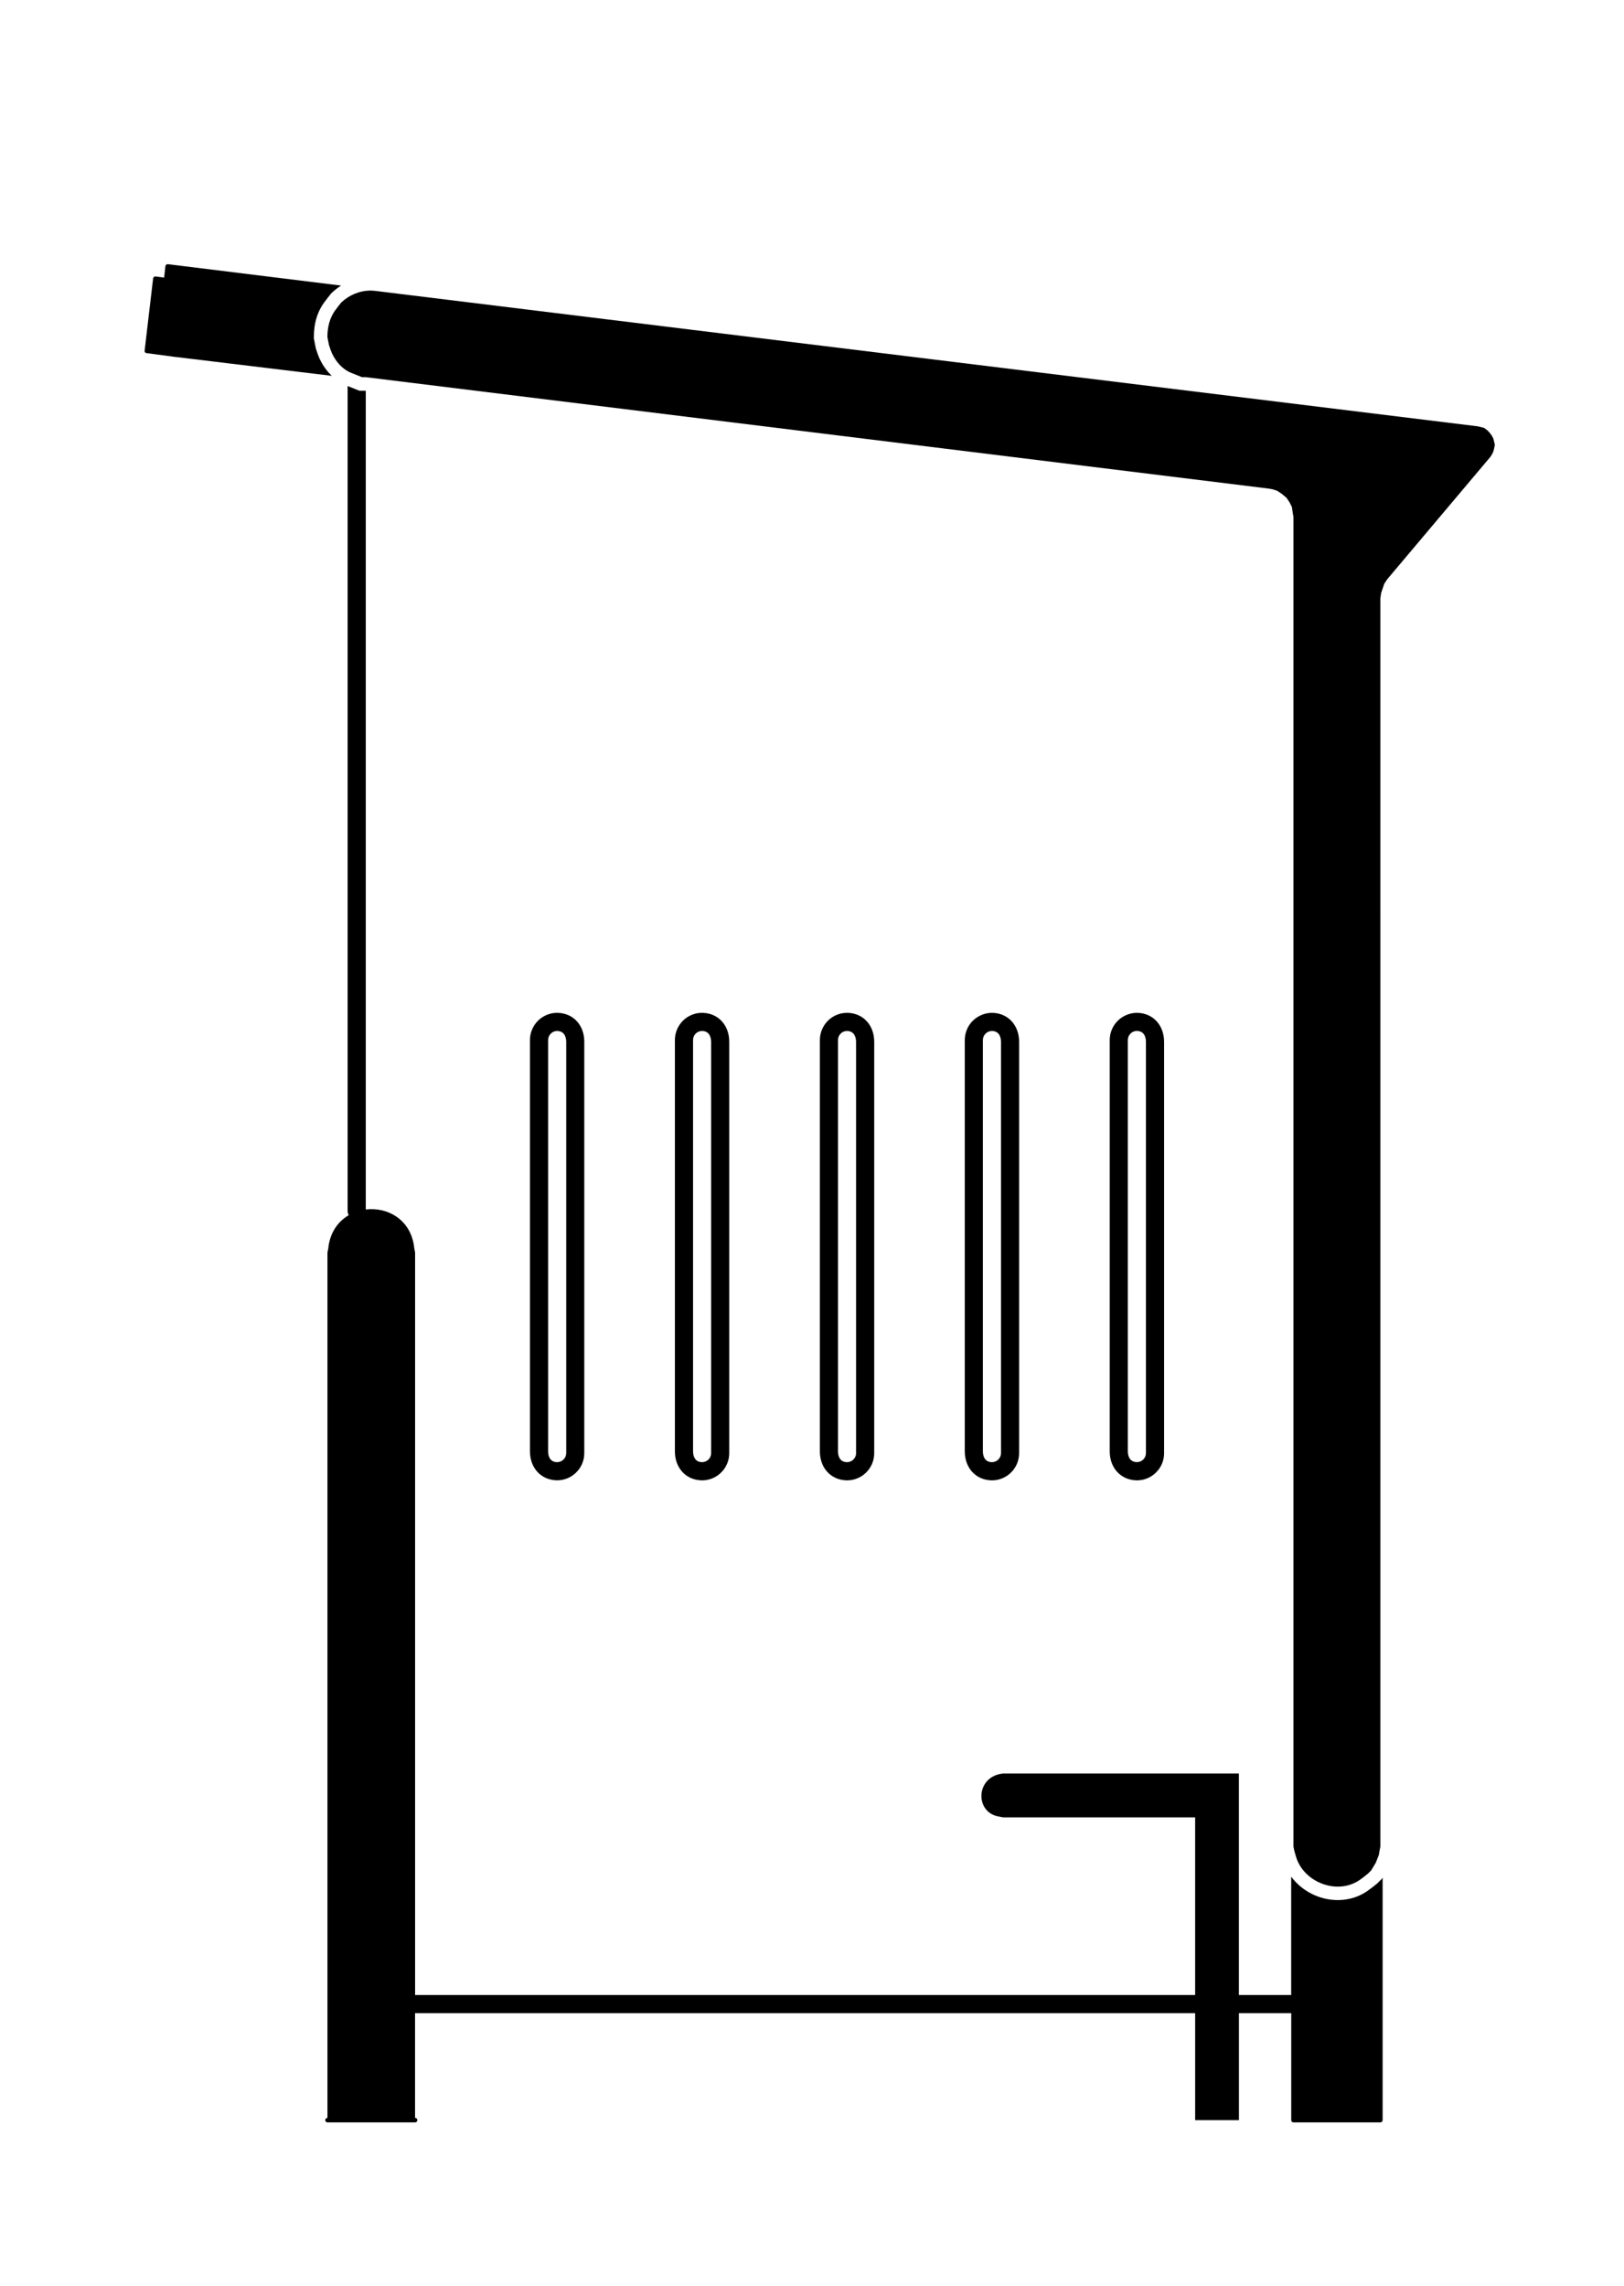 <?xml version="1.0" encoding="utf-8"?>
<!-- Generator: Adobe Illustrator 24.2.3, SVG Export Plug-In . SVG Version: 6.00 Build 0)  -->
<svg version="1.1" id="Vrstva_1" xmlns="http://www.w3.org/2000/svg" xmlns:xlink="http://www.w3.org/1999/xlink" x="0px" y="0px"
	 viewBox="0 0 373 525" style="enable-background:new 0 0 373 525;" xml:space="preserve">
<style type="text/css">
	.st0{display:none;}
	.st1{display:inline;fill:none;stroke:#000000;stroke-linecap:round;stroke-linejoin:round;stroke-miterlimit:10;}
	.st2{display:inline;stroke:#000000;stroke-linecap:round;stroke-linejoin:round;stroke-miterlimit:10;}
	.st3{display:none;stroke:#000000;stroke-linecap:round;stroke-linejoin:round;stroke-miterlimit:10;}
	.st4{display:inline;fill:none;stroke:#000000;stroke-width:3;}
</style>
<g class="st0">
	<polyline class="st1" points="269.26,228.9 266.45,228.9 266.45,220.47 269.26,220.47 	"/>
	<polyline class="st1" points="269.26,100.31 266.45,100.31 266.45,100.3 266.45,91.87 269.26,91.87 	"/>
	<polyline class="st2" points="269.26,370.52 266.45,370.52 266.45,362.09 269.26,362.09 	"/>
</g>
<g class="st0">
	<rect x="252.69" y="324.94" class="st2" width="5.33" height="0.15"/>
	<rect x="219.09" y="324.94" class="st2" width="5.48" height="0.15"/>
	<polyline class="st2" points="232.86,325.09 232.86,324.94 227.38,324.94 227.38,325.09 	"/>
	<polyline class="st2" points="244.25,325.09 244.25,324.94 249.73,324.94 249.73,325.09 	"/>
	<polyline class="st2" points="241.29,325.09 241.29,324.94 235.82,324.94 235.82,325.09 	"/>
</g>
<polyline class="st3" points="270.47,79.74 266.89,79.74 266.89,91.87 266.89,100.3 266.89,220.47 266.89,228.9 266.89,362.09 
	266.89,370.52 266.89,371.26 269.26,371.26 "/>
<g class="st0">
	<rect x="-166.33" y="324.94" class="st2" width="5.33" height="0.15"/>
	<rect x="-199.92" y="324.94" class="st2" width="5.48" height="0.15"/>
	<polyline class="st2" points="-186.16,325.09 -186.16,324.94 -191.63,324.94 -191.63,325.09 	"/>
	<polyline class="st2" points="-174.76,325.09 -174.76,324.94 -169.29,324.94 -169.29,325.09 	"/>
	<polyline class="st2" points="-177.72,325.09 -177.72,324.94 -183.2,324.94 -183.2,325.09 	"/>
</g>
<g class="st0">
	<polyline class="st1" points="-149.75,228.9 -152.57,228.9 -152.57,220.47 -149.75,220.47 	"/>
	<polyline class="st1" points="-149.75,100.31 -152.57,100.31 -152.57,100.3 -152.57,91.87 -149.75,91.87 	"/>
	<polyline class="st2" points="-149.75,370.52 -152.57,370.52 -152.57,362.09 -149.75,362.09 	"/>
	<polyline class="st2" points="-148.54,79.74 -152.12,79.74 -152.12,91.87 -152.12,100.3 -152.12,220.47 -152.12,228.9 
		-152.12,362.09 -152.12,370.52 -152.12,371.26 -149.75,371.26 	"/>
</g>
<g class="st0">
	<path class="st4" d="M-181.68,264.51c-0.44-0.69-0.32-1.91-0.32-2.61v-2.69v-10.76v-21.53v-43.06c0-2.1,2.75-2.89,3.87-1.11
		c0.43,0.69,0.32,1.91,0.32,2.6v2.69v10.76v21.53v43.06C-177.81,265.51-180.57,266.29-181.68,264.51z"/>
	<path class="st4" d="M-209.59,264.51c-0.44-0.69-0.32-1.91-0.32-2.61v-2.69v-10.76v-21.53v-43.06c0-2.1,2.75-2.89,3.87-1.11
		c0.43,0.69,0.32,1.91,0.32,2.6v2.69v10.76v21.53v43.06C-205.72,265.51-208.47,266.29-209.59,264.51z"/>
	<path class="st4" d="M-237.5,264.51c-0.43-0.69-0.32-1.91-0.32-2.61v-2.69v-10.76v-21.53v-43.06c0-2.1,2.75-2.89,3.87-1.11
		c0.43,0.69,0.32,1.91,0.32,2.6v2.69v10.76v21.53v43.06C-233.63,265.51-236.38,266.29-237.5,264.51z"/>
	<path class="st4" d="M-265.41,264.51c-0.43-0.69-0.32-1.91-0.32-2.61v-2.69v-10.76v-21.53v-43.06c0-2.1,2.75-2.89,3.87-1.11
		c0.43,0.69,0.32,1.91,0.32,2.6v2.69v10.76v21.53v43.06C-261.54,265.51-264.29,266.29-265.41,264.51z"/>
	<path class="st4" d="M-293.31,264.51c-0.43-0.69-0.32-1.91-0.32-2.61v-2.69v-10.76v-21.53v-43.06c0-2.1,2.75-2.89,3.87-1.11
		c0.43,0.69,0.32,1.91,0.32,2.6v2.69v10.76v21.53v43.06C-289.45,265.51-292.2,266.29-293.31,264.51z"/>
</g>
<path d="M95.34,487.46H75.22c-0.29,0-0.52-0.23-0.52-0.52c0-0.29,0.23-0.52,0.52-0.52h20.12c0.29,0,0.52,0.23,0.52,0.52
	C95.86,487.23,95.63,487.46,95.34,487.46z"/>
<g>
	<path d="M261.42,232.63c-1.67-0.08-3.37,0.54-4.6,1.72c-1.23,1.17-1.94,2.82-1.94,4.52v94.46c0,3.76,2.46,6.5,5.97,6.66
		c0.09,0,0.19,0.01,0.28,0.01c1.62,0,3.14-0.61,4.31-1.73c1.24-1.19,1.93-2.79,1.93-4.51V239.3
		C267.37,235.54,264.92,232.8,261.42,232.63z M263.2,333.74c0,0.57-0.23,1.11-0.64,1.5c-0.41,0.4-0.94,0.59-1.53,0.57
		c-1.79-0.08-1.99-1.77-1.99-2.49v-94.46c0-0.57,0.23-1.11,0.65-1.51c0.39-0.37,0.89-0.57,1.42-0.57c0.03,0,0.07,0,0.1,0
		c1.79,0.09,1.99,1.78,1.99,2.5V333.74z"/>
	<path d="M228.13,232.63c-1.67-0.08-3.37,0.54-4.6,1.72c-1.23,1.17-1.94,2.82-1.94,4.52v94.46c0,3.76,2.45,6.5,5.96,6.66
		c0.09,0,0.19,0.01,0.28,0.01c1.62,0,3.15-0.61,4.32-1.74c1.24-1.19,1.92-2.79,1.92-4.51V239.3
		C234.08,235.54,231.63,232.8,228.13,232.63z M229.91,333.74c0,0.57-0.23,1.1-0.64,1.5c-0.42,0.4-0.95,0.6-1.54,0.58
		c-1.79-0.08-1.98-1.77-1.98-2.49v-94.46c0-0.57,0.23-1.11,0.65-1.51c0.39-0.37,0.89-0.57,1.42-0.57c0.03,0,0.07,0,0.1,0
		c1.79,0.09,1.99,1.78,1.99,2.5V333.74z"/>
	<path d="M194.85,232.63c-1.71-0.08-3.36,0.52-4.6,1.71c-1.23,1.17-1.94,2.82-1.94,4.53v94.46c0,3.76,2.45,6.5,5.96,6.66
		c0.09,0,0.19,0.01,0.28,0.01c1.62,0,3.15-0.61,4.32-1.74c1.24-1.19,1.92-2.79,1.92-4.51V239.3
		C200.8,235.54,198.35,232.8,194.85,232.63z M196.63,333.74c0,0.57-0.23,1.1-0.64,1.5c-0.41,0.4-0.95,0.6-1.54,0.58
		c-1.79-0.08-1.98-1.77-1.98-2.49v-94.46c0-0.58,0.23-1.11,0.64-1.51c0.39-0.37,0.89-0.57,1.42-0.57c0.03,0,0.07,0,0.1,0
		c1.79,0.09,1.99,1.78,1.99,2.5V333.74z"/>
	<path d="M161.55,232.63c-1.73-0.09-3.36,0.53-4.6,1.71c-1.23,1.17-1.94,2.82-1.94,4.53v94.46c0,3.76,2.45,6.5,5.96,6.66
		c0.1,0,0.19,0.01,0.28,0.01c1.62,0,3.15-0.61,4.32-1.74c1.24-1.19,1.92-2.79,1.92-4.51V239.3
		C167.51,235.54,165.06,232.8,161.55,232.63z M163.34,333.74c0,0.57-0.23,1.1-0.64,1.5c-0.42,0.4-0.97,0.6-1.54,0.58
		c-1.79-0.08-1.98-1.77-1.98-2.49v-94.46c0-0.58,0.23-1.11,0.64-1.51c0.39-0.37,0.89-0.57,1.42-0.57c0.03,0,0.07,0,0.1,0
		c1.79,0.09,1.99,1.78,1.99,2.5V333.74z"/>
	<path d="M128.26,232.63c-1.7-0.09-3.37,0.54-4.6,1.71c-1.23,1.17-1.94,2.82-1.94,4.52v94.46c0,3.76,2.45,6.5,5.96,6.66
		c0.1,0,0.19,0.01,0.28,0.01c1.62,0,3.15-0.61,4.32-1.74c1.24-1.19,1.92-2.79,1.92-4.51V239.3
		C134.22,235.54,131.77,232.8,128.26,232.63z M130.05,333.74c0,0.57-0.23,1.1-0.64,1.5c-0.42,0.4-0.97,0.6-1.54,0.58
		c-1.79-0.08-1.98-1.77-1.98-2.49v-94.46c0-0.57,0.23-1.11,0.65-1.51c0.39-0.37,0.89-0.57,1.42-0.57c0.03,0,0.07,0,0.1,0
		c1.79,0.09,1.99,1.78,1.99,2.5V333.74z"/>
</g>
<g>
	<path d="M73.4,82.4l-0.03-0.08l-0.35-0.89l-0.03-0.08l-0.03-0.08L72.6,80.2l-0.06-0.19l-0.04-0.19l-0.35-1.77l-0.06-0.29v-0.29
		c-0.03-3.23,0.86-6.09,2.58-8.28l0.51-0.68l0.03-0.04l0.03-0.04l0.71-0.89l0.13-0.16l0.15-0.14c0.65-0.63,1.36-1.17,2.11-1.65
		l-39.76-4.91c-0.14-0.01-0.28,0.02-0.39,0.11c-0.11,0.09-0.18,0.21-0.2,0.35l-0.29,2.62l-1.94-0.26c-0.02,0-0.04,0-0.06,0
		c-0.05,0-0.1,0-0.15,0.01c-0.13,0.04-0.25,0.12-0.31,0.24c-0.01,0.02-0.02,0.05-0.03,0.08c-0.01,0.04-0.03,0.07-0.04,0.11
		c0,0,0,0,0,0c0,0,0,0,0,0l-1.95,16.59c-0.02,0.15,0,0.29,0.1,0.4c0.1,0.11,0.21,0.17,0.36,0.17l6.59,0.89l0.11,0l35.82,4.33
		c-1.1-1.05-2.05-2.36-2.76-3.87L73.4,82.4z"/>
	<path d="M342.63,100.04l-0.53-0.71l-0.53-0.53l-0.71-0.53l-1.42-0.35L86.51,66.85c-0.47-0.07-0.94-0.11-1.41-0.11
		c-2.48,0-4.93,1.03-6.72,2.74l-0.71,0.89l-0.53,0.71c-1.41,1.79-1.96,4.11-1.94,6.36l0.35,1.77l0.35,1.06l0.35,0.89
		c0.89,1.88,2.31,3.56,4.24,4.41l2.65,1.06h0.89l207.22,25.57l1.06,0.18l1.05,0.35l1.06,0.71l1.06,0.89l0.71,1.06l0.53,1.06
		l0.18,1.24l0.18,1.06v22.59v282.78l0.18,0.89l0.35,1.24c1.14,4.24,5.41,7.06,9.66,7.06c1.88,0,3.75-0.55,5.35-1.77l0.71-0.53
		l0.88-0.71l0.71-0.71l1.06-1.76l0.7-1.76l0.18-1.06l0.18-0.89V137.45l0.18-1.24l0.71-2.12l0.7-1.06l23.65-28.06l0.35-0.53
		l0.35-0.69l0.18-0.71l0.18-0.89l-0.35-1.42L342.63,100.04z"/>
	<path d="M317.14,431.76l-0.71,0.71l-0.13,0.13l-0.14,0.1l-0.88,0.71l-0.04,0.03l-0.04,0.03l-0.68,0.51
		c-2.06,1.58-4.56,2.42-7.24,2.42c-4.31,0-8.31-2.12-10.72-5.38v27.18h-12.01v-40.8v-10.07h-54.18c-6.41,0.67-6.5,9.07-0.88,9.89
		l0.88,0.18h44.13v40.8H95.34V287.66l-0.18-0.89c-0.64-6.63-6.11-9.6-11.15-8.98V89.76l-0.17-0.02h-0.69h-0.6l-0.56-0.22l-2.15-0.86
		v189.47c0,0.35,0.1,0.68,0.25,0.97c-2.46,1.44-4.34,4-4.7,7.67l-0.18,0.89v199.28h20.12v-24.57H274.5v24.57h10.06v-24.57h12.01
		v24.57c0,0.29,0.23,0.52,0.52,0.52h19.95c0.29,0,0.52-0.23,0.52-0.52v-55.7l-0.16,0.26L317.14,431.76z"/>
</g>
</svg>

